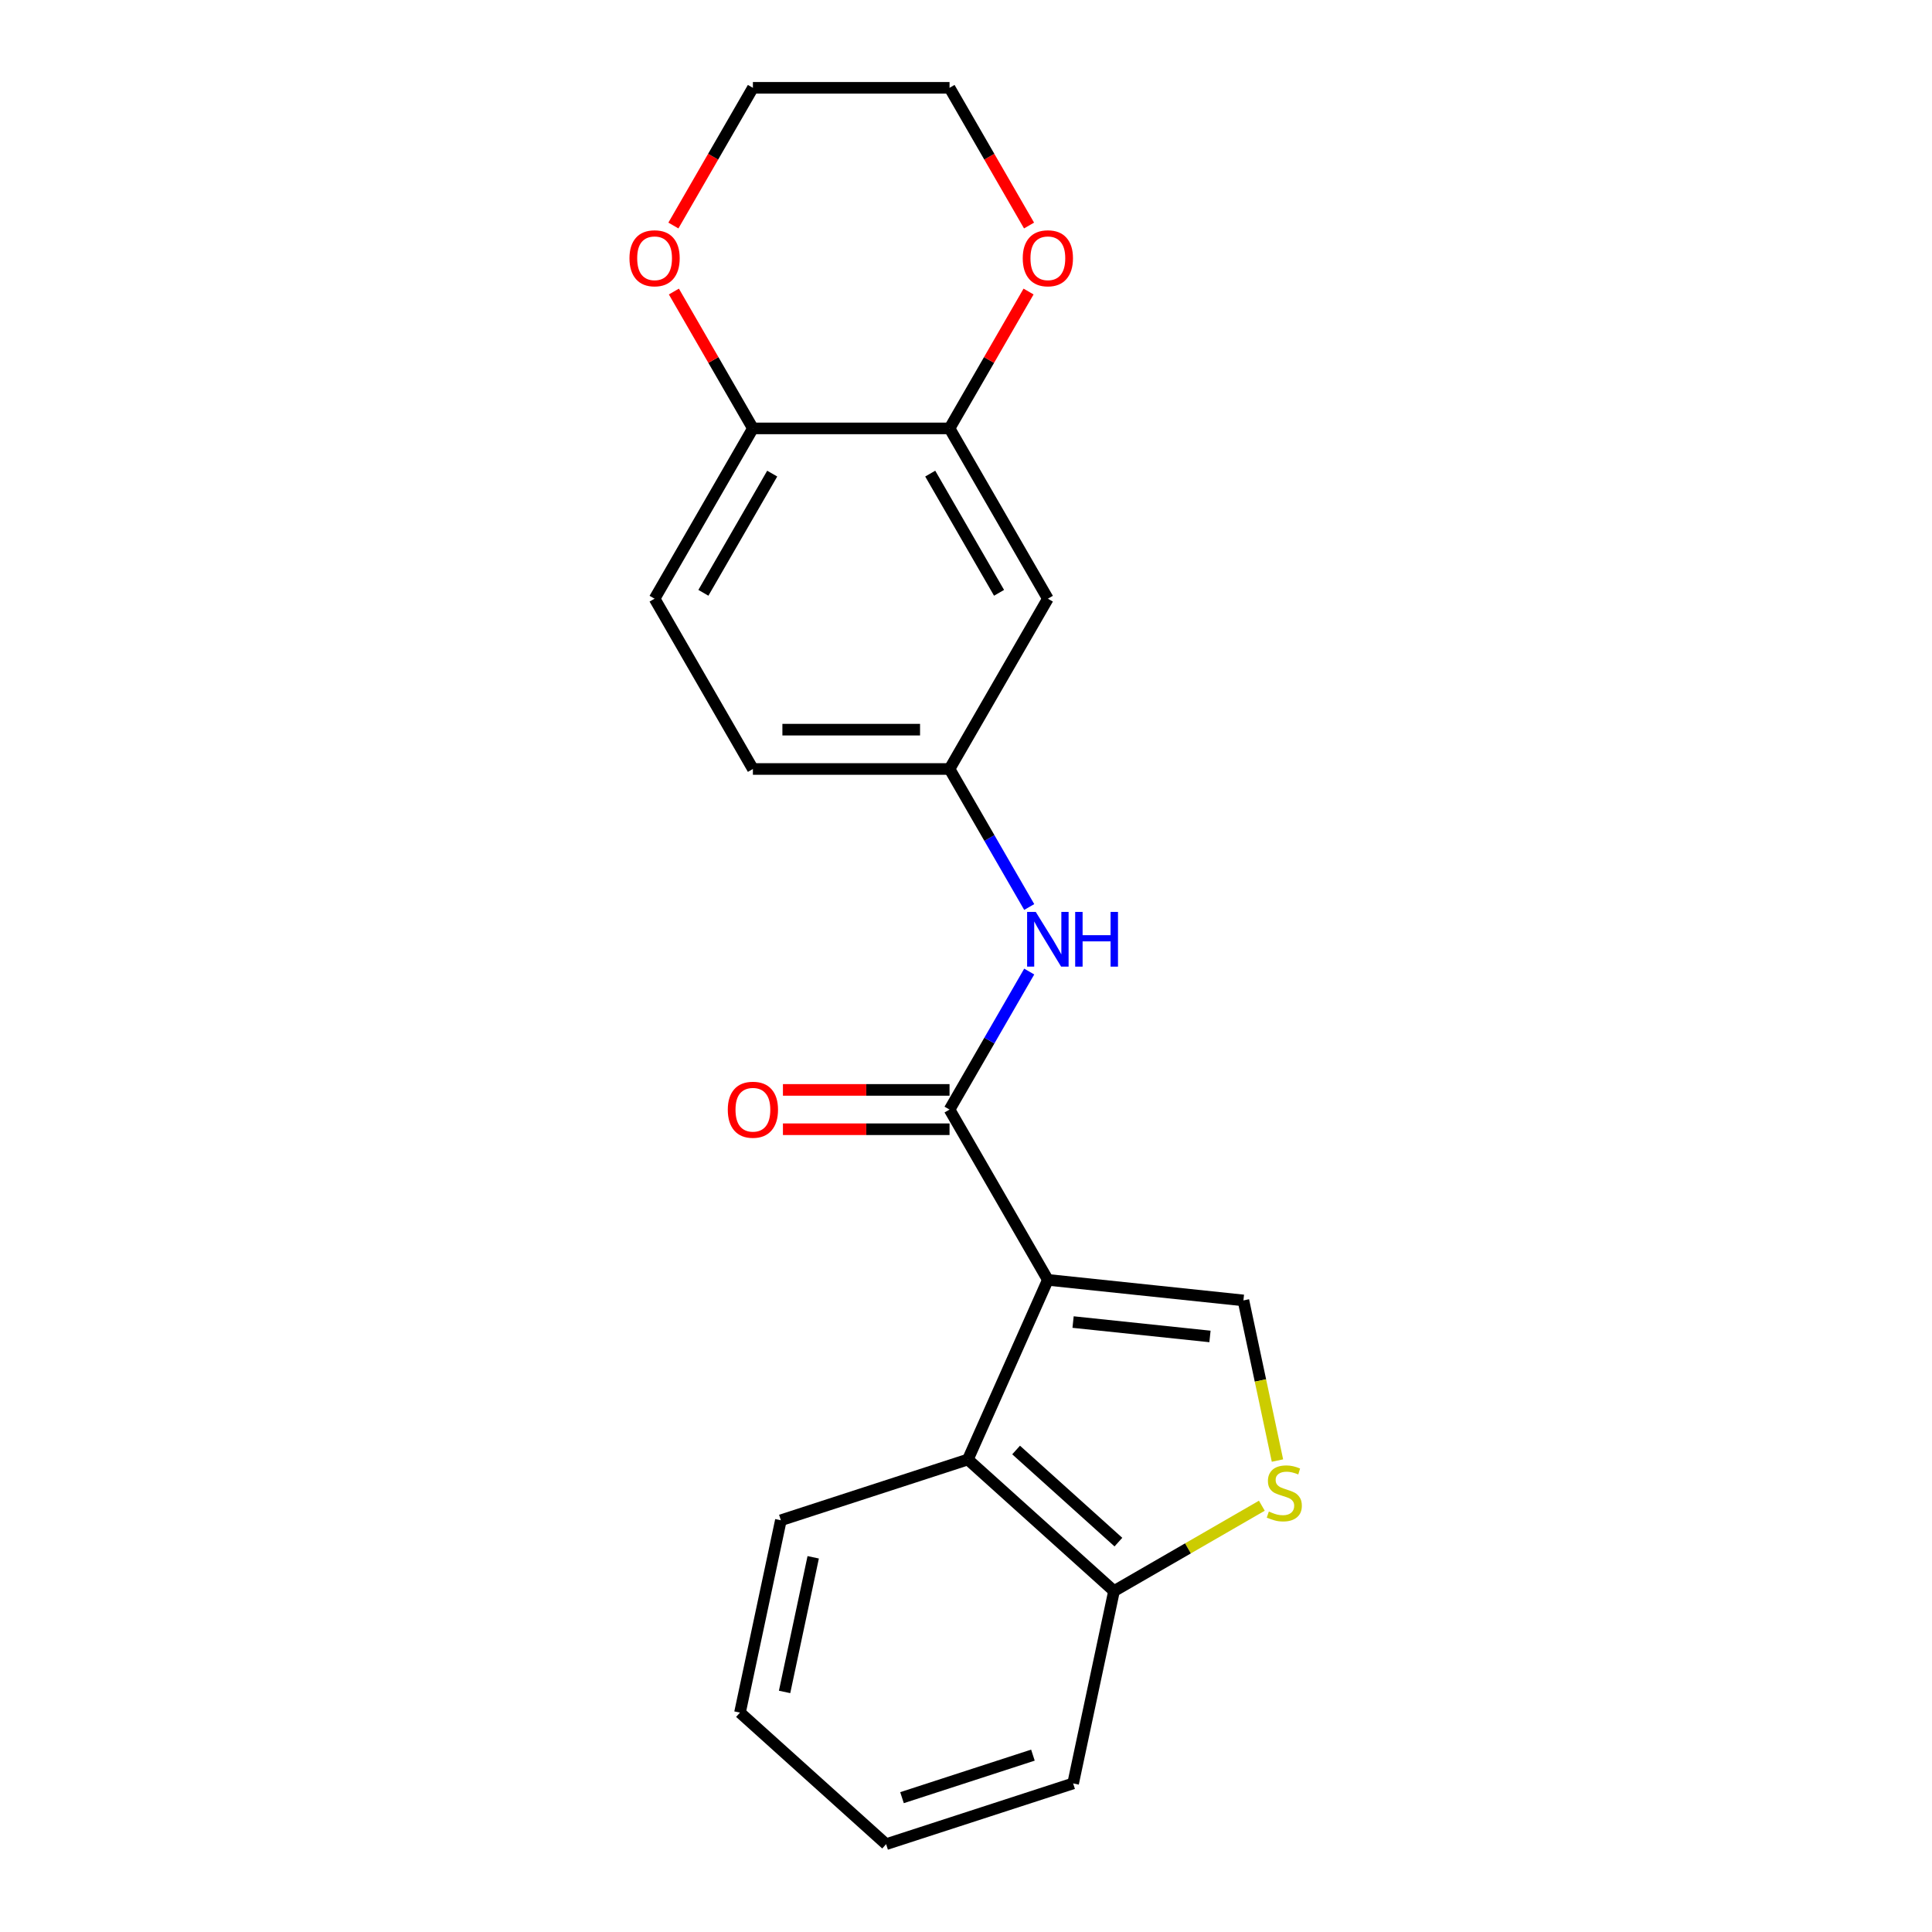 <?xml version='1.0' encoding='iso-8859-1'?>
<svg version='1.1' baseProfile='full'
              xmlns='http://www.w3.org/2000/svg'
                      xmlns:rdkit='http://www.rdkit.org/xml'
                      xmlns:xlink='http://www.w3.org/1999/xlink'
                  xml:space='preserve'
width='1000px' height='1000px' viewBox='0 0 1000 1000'>
<!-- END OF HEADER -->
<rect style='opacity:1.0;fill:#FFFFFF;stroke:none' width='1000' height='1000' x='0' y='0'> </rect>
<path class='bond-0' d='M 542.37,662.456 L 491.48,574.313' style='fill:none;fill-rule:evenodd;stroke:#000000;stroke-width:6px;stroke-linecap:butt;stroke-linejoin:miter;stroke-opacity:1' />
<path class='bond-1' d='M 542.37,662.456 L 643.591,673.095' style='fill:none;fill-rule:evenodd;stroke:#000000;stroke-width:6px;stroke-linecap:butt;stroke-linejoin:miter;stroke-opacity:1' />
<path class='bond-1' d='M 555.425,684.296 L 626.28,691.744' style='fill:none;fill-rule:evenodd;stroke:#000000;stroke-width:6px;stroke-linecap:butt;stroke-linejoin:miter;stroke-opacity:1' />
<path class='bond-2' d='M 542.37,662.456 L 500.972,755.436' style='fill:none;fill-rule:evenodd;stroke:#000000;stroke-width:6px;stroke-linecap:butt;stroke-linejoin:miter;stroke-opacity:1' />
<path class='bond-4' d='M 491.48,574.313 L 512.103,538.594' style='fill:none;fill-rule:evenodd;stroke:#000000;stroke-width:6px;stroke-linecap:butt;stroke-linejoin:miter;stroke-opacity:1' />
<path class='bond-4' d='M 512.103,538.594 L 532.725,502.875' style='fill:none;fill-rule:evenodd;stroke:#0000FF;stroke-width:6px;stroke-linecap:butt;stroke-linejoin:miter;stroke-opacity:1' />
<path class='bond-10' d='M 491.48,564.135 L 448.363,564.135' style='fill:none;fill-rule:evenodd;stroke:#000000;stroke-width:6px;stroke-linecap:butt;stroke-linejoin:miter;stroke-opacity:1' />
<path class='bond-10' d='M 448.363,564.135 L 405.246,564.135' style='fill:none;fill-rule:evenodd;stroke:#FF0000;stroke-width:6px;stroke-linecap:butt;stroke-linejoin:miter;stroke-opacity:1' />
<path class='bond-10' d='M 491.48,584.491 L 448.363,584.491' style='fill:none;fill-rule:evenodd;stroke:#000000;stroke-width:6px;stroke-linecap:butt;stroke-linejoin:miter;stroke-opacity:1' />
<path class='bond-10' d='M 448.363,584.491 L 405.246,584.491' style='fill:none;fill-rule:evenodd;stroke:#FF0000;stroke-width:6px;stroke-linecap:butt;stroke-linejoin:miter;stroke-opacity:1' />
<path class='bond-3' d='M 643.591,673.095 L 652.4,714.54' style='fill:none;fill-rule:evenodd;stroke:#000000;stroke-width:6px;stroke-linecap:butt;stroke-linejoin:miter;stroke-opacity:1' />
<path class='bond-3' d='M 652.4,714.54 L 661.21,755.985' style='fill:none;fill-rule:evenodd;stroke:#CCCC00;stroke-width:6px;stroke-linecap:butt;stroke-linejoin:miter;stroke-opacity:1' />
<path class='bond-6' d='M 500.972,755.436 L 576.609,823.539' style='fill:none;fill-rule:evenodd;stroke:#000000;stroke-width:6px;stroke-linecap:butt;stroke-linejoin:miter;stroke-opacity:1' />
<path class='bond-6' d='M 525.938,750.524 L 578.884,798.196' style='fill:none;fill-rule:evenodd;stroke:#000000;stroke-width:6px;stroke-linecap:butt;stroke-linejoin:miter;stroke-opacity:1' />
<path class='bond-15' d='M 500.972,755.436 L 404.175,786.887' style='fill:none;fill-rule:evenodd;stroke:#000000;stroke-width:6px;stroke-linecap:butt;stroke-linejoin:miter;stroke-opacity:1' />
<path class='bond-21' d='M 653.127,779.361 L 614.868,801.45' style='fill:none;fill-rule:evenodd;stroke:#CCCC00;stroke-width:6px;stroke-linecap:butt;stroke-linejoin:miter;stroke-opacity:1' />
<path class='bond-21' d='M 614.868,801.45 L 576.609,823.539' style='fill:none;fill-rule:evenodd;stroke:#000000;stroke-width:6px;stroke-linecap:butt;stroke-linejoin:miter;stroke-opacity:1' />
<path class='bond-9' d='M 532.725,469.466 L 512.103,433.746' style='fill:none;fill-rule:evenodd;stroke:#0000FF;stroke-width:6px;stroke-linecap:butt;stroke-linejoin:miter;stroke-opacity:1' />
<path class='bond-9' d='M 512.103,433.746 L 491.48,398.027' style='fill:none;fill-rule:evenodd;stroke:#000000;stroke-width:6px;stroke-linecap:butt;stroke-linejoin:miter;stroke-opacity:1' />
<path class='bond-5' d='M 491.48,221.741 L 542.37,309.884' style='fill:none;fill-rule:evenodd;stroke:#000000;stroke-width:6px;stroke-linecap:butt;stroke-linejoin:miter;stroke-opacity:1' />
<path class='bond-5' d='M 481.485,245.14 L 517.107,306.84' style='fill:none;fill-rule:evenodd;stroke:#000000;stroke-width:6px;stroke-linecap:butt;stroke-linejoin:miter;stroke-opacity:1' />
<path class='bond-11' d='M 491.48,221.741 L 511.929,186.321' style='fill:none;fill-rule:evenodd;stroke:#000000;stroke-width:6px;stroke-linecap:butt;stroke-linejoin:miter;stroke-opacity:1' />
<path class='bond-11' d='M 511.929,186.321 L 532.379,150.902' style='fill:none;fill-rule:evenodd;stroke:#FF0000;stroke-width:6px;stroke-linecap:butt;stroke-linejoin:miter;stroke-opacity:1' />
<path class='bond-23' d='M 491.48,221.741 L 389.701,221.741' style='fill:none;fill-rule:evenodd;stroke:#000000;stroke-width:6px;stroke-linecap:butt;stroke-linejoin:miter;stroke-opacity:1' />
<path class='bond-18' d='M 576.609,823.539 L 555.448,923.094' style='fill:none;fill-rule:evenodd;stroke:#000000;stroke-width:6px;stroke-linecap:butt;stroke-linejoin:miter;stroke-opacity:1' />
<path class='bond-7' d='M 542.37,309.884 L 491.48,398.027' style='fill:none;fill-rule:evenodd;stroke:#000000;stroke-width:6px;stroke-linecap:butt;stroke-linejoin:miter;stroke-opacity:1' />
<path class='bond-8' d='M 389.701,221.741 L 338.812,309.884' style='fill:none;fill-rule:evenodd;stroke:#000000;stroke-width:6px;stroke-linecap:butt;stroke-linejoin:miter;stroke-opacity:1' />
<path class='bond-8' d='M 399.696,245.14 L 364.074,306.84' style='fill:none;fill-rule:evenodd;stroke:#000000;stroke-width:6px;stroke-linecap:butt;stroke-linejoin:miter;stroke-opacity:1' />
<path class='bond-12' d='M 389.701,221.741 L 369.252,186.321' style='fill:none;fill-rule:evenodd;stroke:#000000;stroke-width:6px;stroke-linecap:butt;stroke-linejoin:miter;stroke-opacity:1' />
<path class='bond-12' d='M 369.252,186.321 L 348.802,150.902' style='fill:none;fill-rule:evenodd;stroke:#FF0000;stroke-width:6px;stroke-linecap:butt;stroke-linejoin:miter;stroke-opacity:1' />
<path class='bond-14' d='M 491.48,398.027 L 389.701,398.027' style='fill:none;fill-rule:evenodd;stroke:#000000;stroke-width:6px;stroke-linecap:butt;stroke-linejoin:miter;stroke-opacity:1' />
<path class='bond-14' d='M 476.213,377.671 L 404.968,377.671' style='fill:none;fill-rule:evenodd;stroke:#000000;stroke-width:6px;stroke-linecap:butt;stroke-linejoin:miter;stroke-opacity:1' />
<path class='bond-16' d='M 532.633,116.733 L 512.056,81.094' style='fill:none;fill-rule:evenodd;stroke:#FF0000;stroke-width:6px;stroke-linecap:butt;stroke-linejoin:miter;stroke-opacity:1' />
<path class='bond-16' d='M 512.056,81.094 L 491.48,45.455' style='fill:none;fill-rule:evenodd;stroke:#000000;stroke-width:6px;stroke-linecap:butt;stroke-linejoin:miter;stroke-opacity:1' />
<path class='bond-17' d='M 348.548,116.733 L 369.125,81.094' style='fill:none;fill-rule:evenodd;stroke:#FF0000;stroke-width:6px;stroke-linecap:butt;stroke-linejoin:miter;stroke-opacity:1' />
<path class='bond-17' d='M 369.125,81.094 L 389.701,45.455' style='fill:none;fill-rule:evenodd;stroke:#000000;stroke-width:6px;stroke-linecap:butt;stroke-linejoin:miter;stroke-opacity:1' />
<path class='bond-13' d='M 338.812,309.884 L 389.701,398.027' style='fill:none;fill-rule:evenodd;stroke:#000000;stroke-width:6px;stroke-linecap:butt;stroke-linejoin:miter;stroke-opacity:1' />
<path class='bond-19' d='M 404.175,786.887 L 383.014,886.442' style='fill:none;fill-rule:evenodd;stroke:#000000;stroke-width:6px;stroke-linecap:butt;stroke-linejoin:miter;stroke-opacity:1' />
<path class='bond-19' d='M 420.912,806.053 L 406.099,875.741' style='fill:none;fill-rule:evenodd;stroke:#000000;stroke-width:6px;stroke-linecap:butt;stroke-linejoin:miter;stroke-opacity:1' />
<path class='bond-24' d='M 491.48,45.455 L 389.701,45.455' style='fill:none;fill-rule:evenodd;stroke:#000000;stroke-width:6px;stroke-linecap:butt;stroke-linejoin:miter;stroke-opacity:1' />
<path class='bond-22' d='M 555.448,923.094 L 458.65,954.545' style='fill:none;fill-rule:evenodd;stroke:#000000;stroke-width:6px;stroke-linecap:butt;stroke-linejoin:miter;stroke-opacity:1' />
<path class='bond-22' d='M 534.638,908.452 L 466.88,930.468' style='fill:none;fill-rule:evenodd;stroke:#000000;stroke-width:6px;stroke-linecap:butt;stroke-linejoin:miter;stroke-opacity:1' />
<path class='bond-20' d='M 383.014,886.442 L 458.65,954.545' style='fill:none;fill-rule:evenodd;stroke:#000000;stroke-width:6px;stroke-linecap:butt;stroke-linejoin:miter;stroke-opacity:1' />
<path  class='atom-4' d='M 656.752 782.37
Q 657.072 782.49, 658.392 783.05
Q 659.712 783.61, 661.152 783.97
Q 662.632 784.29, 664.072 784.29
Q 666.752 784.29, 668.312 783.01
Q 669.872 781.69, 669.872 779.41
Q 669.872 777.85, 669.072 776.89
Q 668.312 775.93, 667.112 775.41
Q 665.912 774.89, 663.912 774.29
Q 661.392 773.53, 659.872 772.81
Q 658.392 772.09, 657.312 770.57
Q 656.272 769.05, 656.272 766.49
Q 656.272 762.93, 658.672 760.73
Q 661.112 758.53, 665.912 758.53
Q 669.192 758.53, 672.912 760.09
L 671.992 763.17
Q 668.592 761.77, 666.032 761.77
Q 663.272 761.77, 661.752 762.93
Q 660.232 764.05, 660.272 766.01
Q 660.272 767.53, 661.032 768.45
Q 661.832 769.37, 662.952 769.89
Q 664.112 770.41, 666.032 771.01
Q 668.592 771.81, 670.112 772.61
Q 671.632 773.41, 672.712 775.05
Q 673.832 776.65, 673.832 779.41
Q 673.832 783.33, 671.192 785.45
Q 668.592 787.53, 664.232 787.53
Q 661.712 787.53, 659.792 786.97
Q 657.912 786.45, 655.672 785.53
L 656.752 782.37
' fill='#CCCC00'/>
<path  class='atom-5' d='M 536.11 472.01
L 545.39 487.01
Q 546.31 488.49, 547.79 491.17
Q 549.27 493.85, 549.35 494.01
L 549.35 472.01
L 553.11 472.01
L 553.11 500.33
L 549.23 500.33
L 539.27 483.93
Q 538.11 482.01, 536.87 479.81
Q 535.67 477.61, 535.31 476.93
L 535.31 500.33
L 531.63 500.33
L 531.63 472.01
L 536.11 472.01
' fill='#0000FF'/>
<path  class='atom-5' d='M 556.51 472.01
L 560.35 472.01
L 560.35 484.05
L 574.83 484.05
L 574.83 472.01
L 578.67 472.01
L 578.67 500.33
L 574.83 500.33
L 574.83 487.25
L 560.35 487.25
L 560.35 500.33
L 556.51 500.33
L 556.51 472.01
' fill='#0000FF'/>
<path  class='atom-11' d='M 376.701 574.393
Q 376.701 567.593, 380.061 563.793
Q 383.421 559.993, 389.701 559.993
Q 395.981 559.993, 399.341 563.793
Q 402.701 567.593, 402.701 574.393
Q 402.701 581.273, 399.301 585.193
Q 395.901 589.073, 389.701 589.073
Q 383.461 589.073, 380.061 585.193
Q 376.701 581.313, 376.701 574.393
M 389.701 585.873
Q 394.021 585.873, 396.341 582.993
Q 398.701 580.073, 398.701 574.393
Q 398.701 568.833, 396.341 566.033
Q 394.021 563.193, 389.701 563.193
Q 385.381 563.193, 383.021 565.993
Q 380.701 568.793, 380.701 574.393
Q 380.701 580.113, 383.021 582.993
Q 385.381 585.873, 389.701 585.873
' fill='#FF0000'/>
<path  class='atom-12' d='M 529.37 133.678
Q 529.37 126.878, 532.73 123.078
Q 536.09 119.278, 542.37 119.278
Q 548.65 119.278, 552.01 123.078
Q 555.37 126.878, 555.37 133.678
Q 555.37 140.558, 551.97 144.478
Q 548.57 148.358, 542.37 148.358
Q 536.13 148.358, 532.73 144.478
Q 529.37 140.598, 529.37 133.678
M 542.37 145.158
Q 546.69 145.158, 549.01 142.278
Q 551.37 139.358, 551.37 133.678
Q 551.37 128.118, 549.01 125.318
Q 546.69 122.478, 542.37 122.478
Q 538.05 122.478, 535.69 125.278
Q 533.37 128.078, 533.37 133.678
Q 533.37 139.398, 535.69 142.278
Q 538.05 145.158, 542.37 145.158
' fill='#FF0000'/>
<path  class='atom-13' d='M 325.812 133.678
Q 325.812 126.878, 329.172 123.078
Q 332.532 119.278, 338.812 119.278
Q 345.092 119.278, 348.452 123.078
Q 351.812 126.878, 351.812 133.678
Q 351.812 140.558, 348.412 144.478
Q 345.012 148.358, 338.812 148.358
Q 332.572 148.358, 329.172 144.478
Q 325.812 140.598, 325.812 133.678
M 338.812 145.158
Q 343.132 145.158, 345.452 142.278
Q 347.812 139.358, 347.812 133.678
Q 347.812 128.118, 345.452 125.318
Q 343.132 122.478, 338.812 122.478
Q 334.492 122.478, 332.132 125.278
Q 329.812 128.078, 329.812 133.678
Q 329.812 139.398, 332.132 142.278
Q 334.492 145.158, 338.812 145.158
' fill='#FF0000'/>
</svg>

